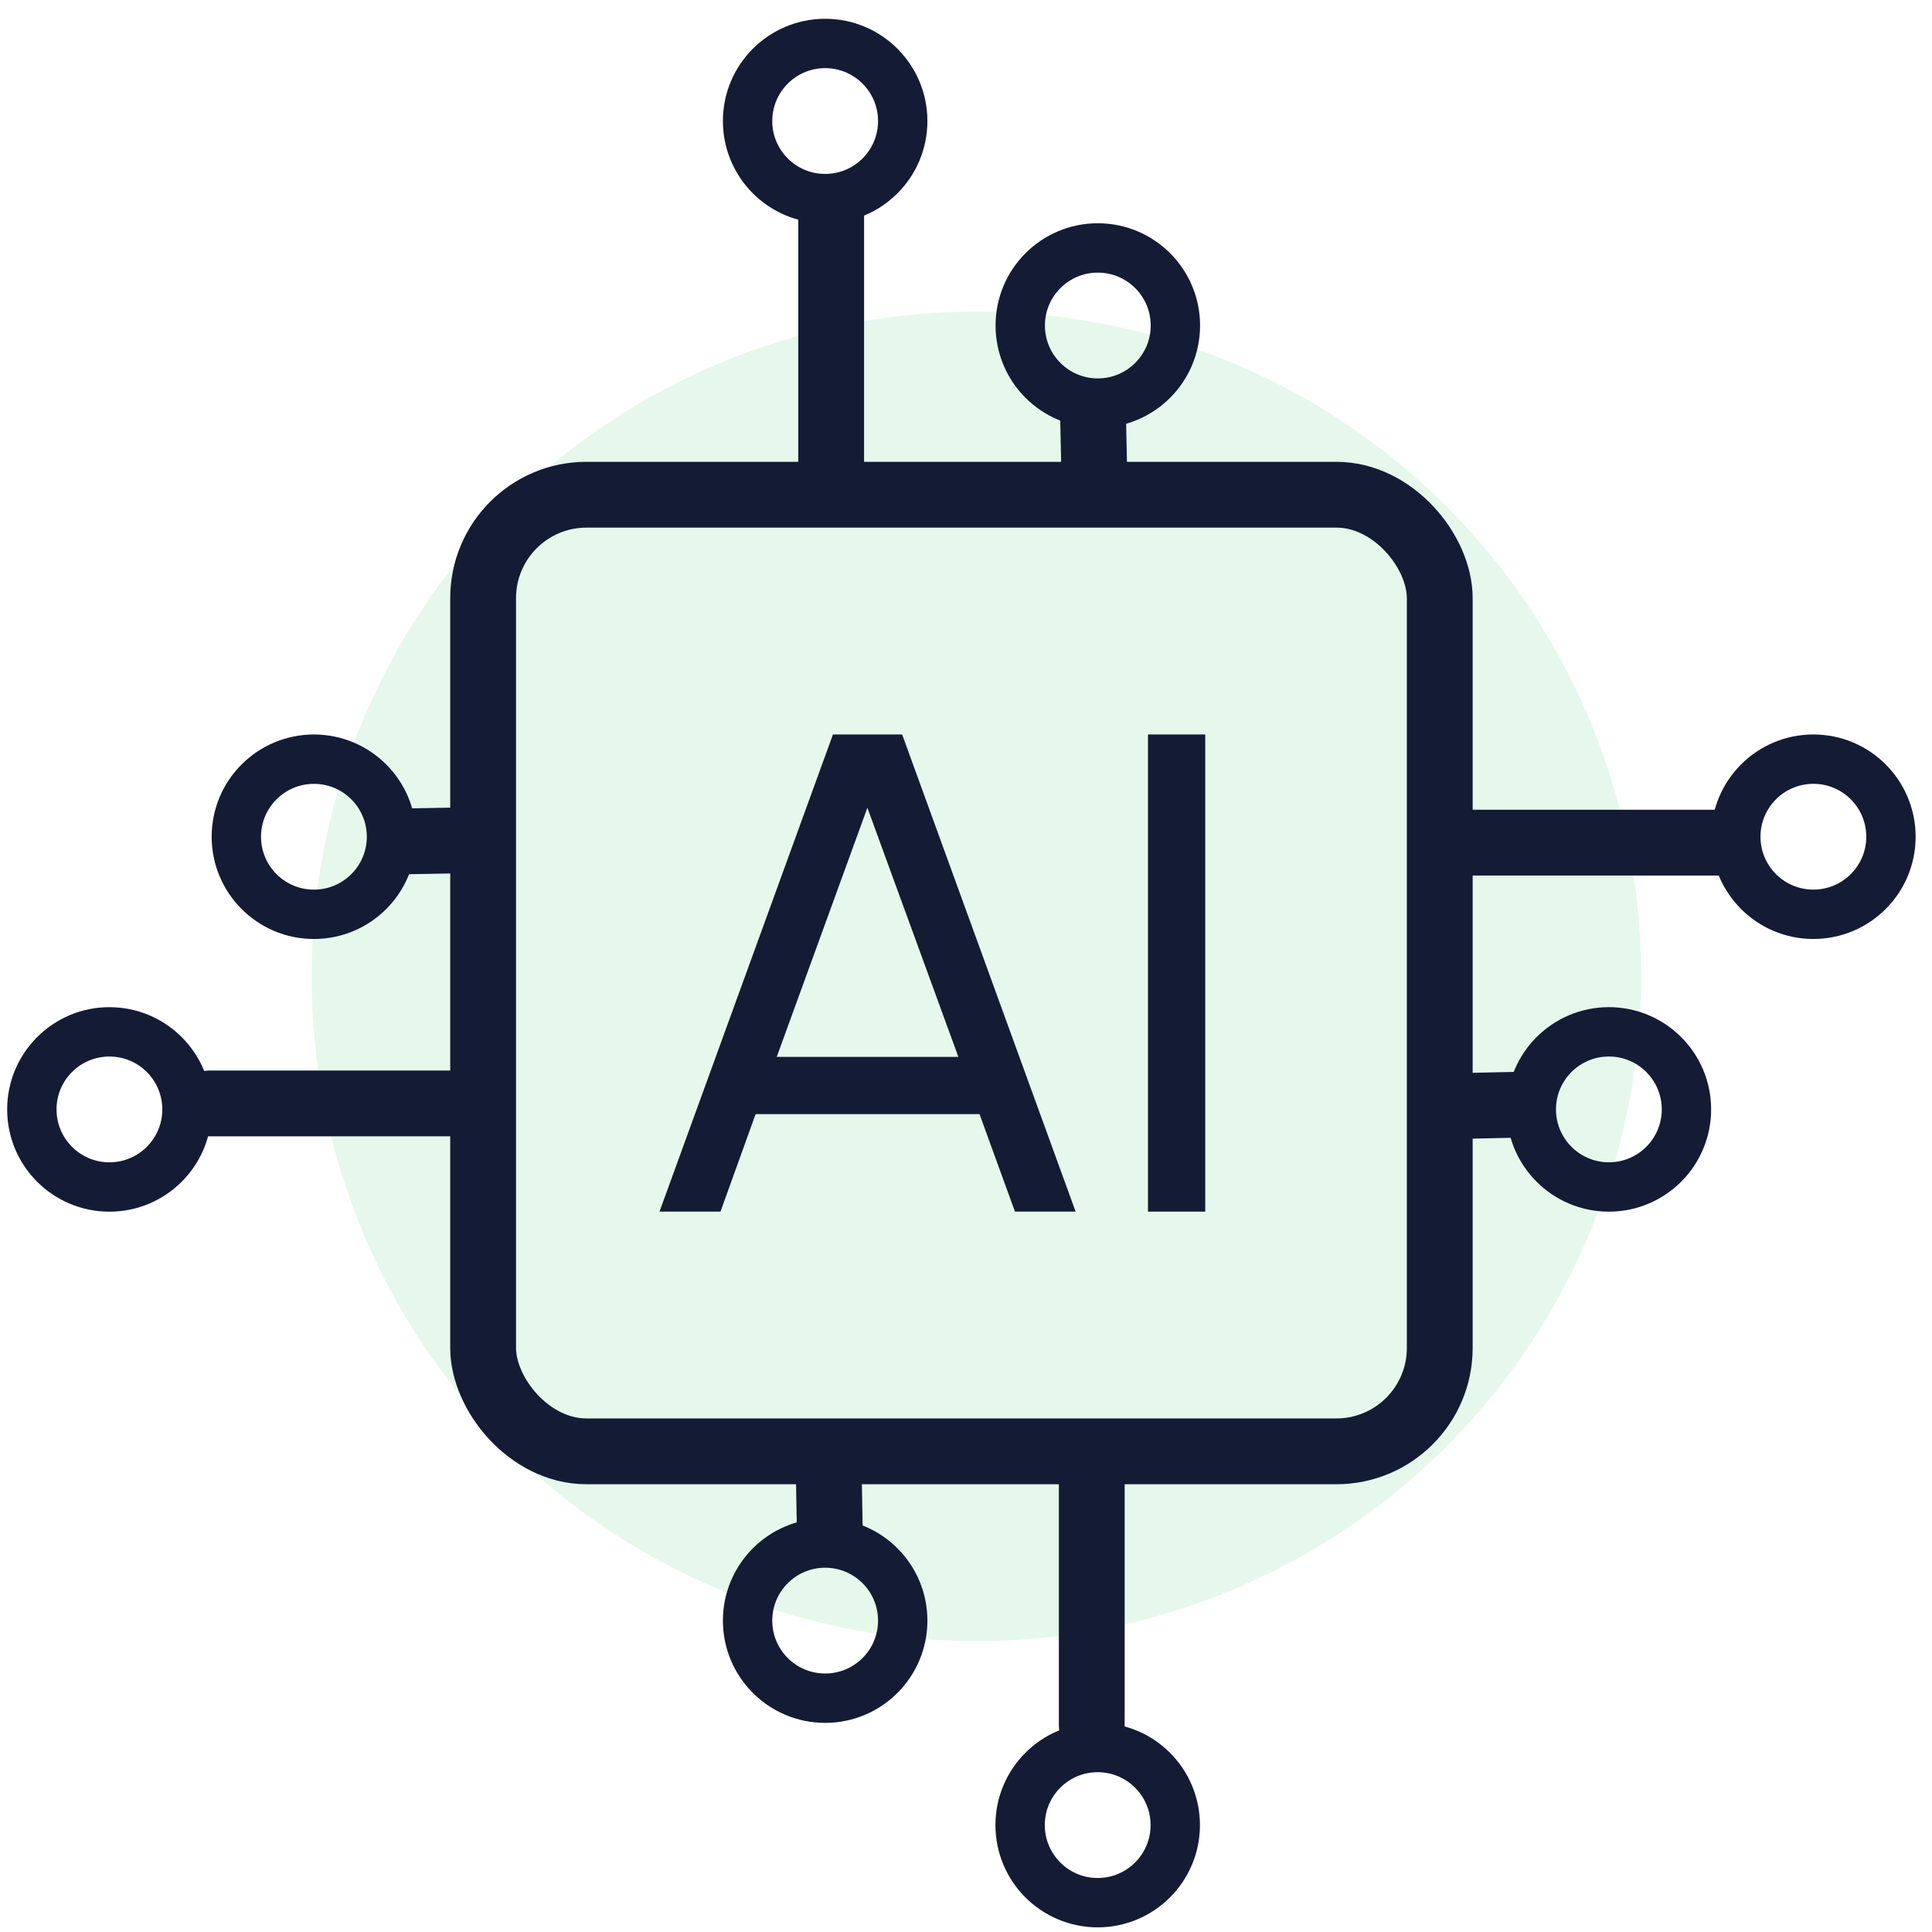 <svg width="93" height="93" viewBox="0 0 93 93" fill="none" xmlns="http://www.w3.org/2000/svg">
<circle opacity="0.1" cx="47" cy="47" r="32" fill="#01B537"/>
<rect x="23.256" y="23.814" width="46.049" height="46.049" rx="4.978" stroke="#141B34" stroke-width="3.168"/>
<path d="M40.096 35.355H43.426L51.777 58.323H48.857L47.151 53.631H36.372L34.682 58.323H31.746L40.096 35.355ZM37.389 50.875H46.133L41.753 38.882L37.389 50.875Z" fill="#141B34"/>
<path d="M55.26 58.323V35.355H58.016V58.323H55.26Z" fill="#141B34"/>
<path d="M52.554 70.373L52.554 83.044" stroke="#141B34" stroke-width="3.168" stroke-linecap="round"/>
<circle cx="52.839" cy="87.854" r="3.734" stroke="#141B34" stroke-width="2.376"/>
<path d="M39.884 70.373L39.946 73.767" stroke="#141B34" stroke-width="3.168" stroke-linecap="round"/>
<circle cx="39.72" cy="78.011" r="3.734" stroke="#141B34" stroke-width="2.376"/>
<path d="M22.751 53.116L10.079 53.116" stroke="#141B34" stroke-width="3.168" stroke-linecap="round"/>
<circle cx="5.267" cy="53.404" r="3.734" transform="rotate(90 5.267 53.404)" stroke="#141B34" stroke-width="2.376"/>
<path d="M22.751 40.442L19.357 40.504" stroke="#141B34" stroke-width="3.168" stroke-linecap="round"/>
<circle cx="15.111" cy="40.278" r="3.734" transform="rotate(90 15.111 40.278)" stroke="#141B34" stroke-width="2.376"/>
<path d="M40.01 22.825L40.01 10.153" stroke="#141B34" stroke-width="3.168" stroke-linecap="round"/>
<circle cx="39.72" cy="5.826" r="3.734" transform="rotate(-180 39.72 5.826)" stroke="#141B34" stroke-width="2.376"/>
<path d="M52.676 22.825L52.614 19.911" stroke="#141B34" stroke-width="3.168" stroke-linecap="round"/>
<circle cx="52.845" cy="15.669" r="3.734" transform="rotate(-180 52.845 15.669)" stroke="#141B34" stroke-width="2.376"/>
<path d="M70.293 40.562L82.965 40.562" stroke="#141B34" stroke-width="3.168" stroke-linecap="round"/>
<circle cx="87.29" cy="40.277" r="3.734" transform="rotate(-90 87.29 40.277)" stroke="#141B34" stroke-width="2.376"/>
<path d="M70.293 53.238L73.207 53.176" stroke="#141B34" stroke-width="3.168" stroke-linecap="round"/>
<circle cx="77.446" cy="53.403" r="3.734" transform="rotate(-90 77.446 53.403)" stroke="#141B34" stroke-width="2.376"/>
</svg>
